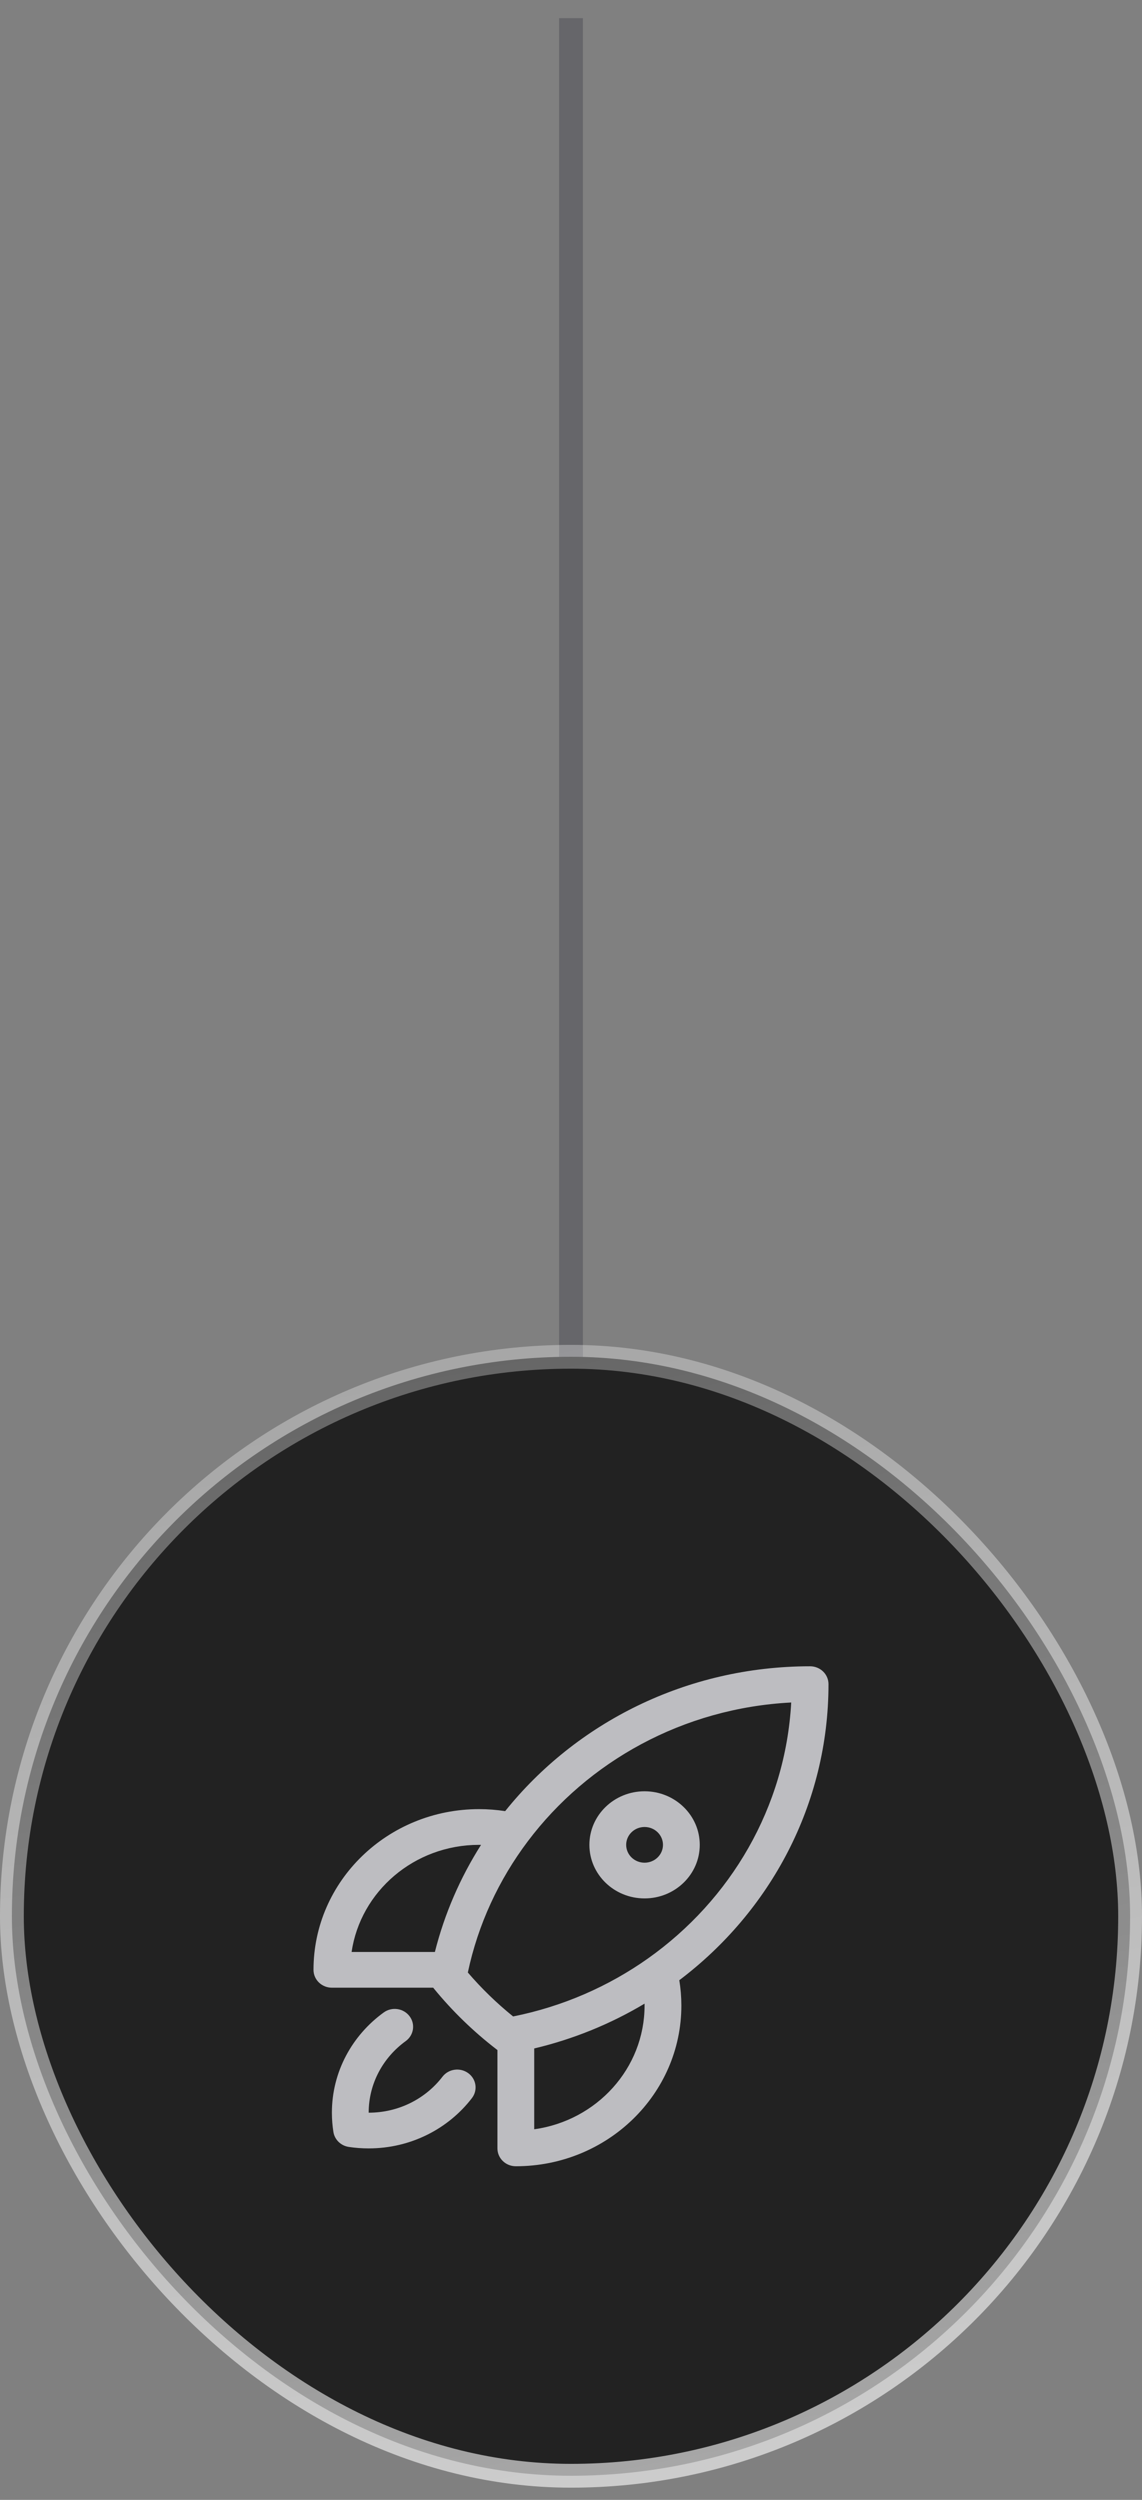 <svg width="48" height="105" viewBox="0 0 48 105" fill="none" xmlns="http://www.w3.org/2000/svg">
<rect x="0" y="0" width="48" height="105" fill="#808080" stroke="none"/>
<line x1="24" y1="70.763" x2="24" y2="0.763" stroke="#66666A"/>
<rect x="0.5" y="56.987" width="47" height="47" rx="23.5" fill="#222222"/>
<rect x="0.5" y="56.987" width="47" height="47" rx="23.5" stroke="url(#paint0_linear_2024_58529)"/>
<g opacity="0.8">
<path fill-rule="evenodd" clip-rule="evenodd" d="M21.233 76.071C24.202 72.371 28.839 69.988 34.05 69.987C34.255 69.987 34.452 70.067 34.597 70.207C34.742 70.348 34.823 70.539 34.823 70.737C34.823 75.793 32.367 80.293 28.552 83.173C28.609 83.52 28.639 83.876 28.639 84.237C28.639 87.966 25.523 90.987 21.681 90.987C21.254 90.987 20.908 90.652 20.908 90.237V86.106C20.898 86.099 20.889 86.092 20.88 86.085C19.898 85.33 19.009 84.468 18.231 83.516C18.223 83.507 18.216 83.497 18.209 83.487H13.95C13.523 83.487 13.177 83.152 13.177 82.737C13.177 79.01 16.292 75.987 20.135 75.987C20.508 75.987 20.875 76.016 21.233 76.071ZM20.219 77.488C20.191 77.488 20.163 77.487 20.135 77.487C17.409 77.487 15.153 79.443 14.778 81.987H18.279C18.685 80.376 19.346 78.862 20.219 77.488ZM19.664 82.849C20.239 83.519 20.877 84.137 21.567 84.695C23.655 84.278 25.582 83.43 27.245 82.252C30.703 79.8 33.014 75.92 33.256 71.508C28.708 71.743 24.709 73.985 22.183 77.34C20.968 78.953 20.094 80.822 19.664 82.849ZM22.454 86.039V89.434C25.076 89.07 27.092 86.882 27.092 84.237C27.092 84.211 27.092 84.184 27.092 84.157C25.676 85.003 24.115 85.645 22.454 86.039ZM27.092 76.737C26.665 76.737 26.319 77.073 26.319 77.487C26.319 77.902 26.665 78.237 27.092 78.237C27.519 78.237 27.866 77.902 27.866 77.487C27.866 77.073 27.519 76.737 27.092 76.737ZM24.773 77.487C24.773 76.245 25.811 75.237 27.092 75.237C28.373 75.237 29.412 76.245 29.412 77.487C29.412 78.73 28.373 79.737 27.092 79.737C25.811 79.737 24.773 78.73 24.773 77.487ZM17.21 84.68C17.466 85.012 17.395 85.482 17.053 85.73C16.107 86.414 15.496 87.507 15.496 88.737C16.765 88.737 17.891 88.145 18.597 87.227C18.852 86.895 19.337 86.827 19.679 87.075C20.021 87.322 20.091 87.792 19.836 88.124C18.851 89.406 17.274 90.237 15.496 90.237C15.212 90.237 14.933 90.216 14.66 90.175C14.327 90.125 14.066 89.872 14.014 89.549C13.972 89.284 13.95 89.013 13.95 88.737C13.95 87.013 14.808 85.483 16.129 84.527C16.471 84.279 16.955 84.348 17.21 84.68Z" fill="#E3E4E9"/>
</g>
<defs>
<linearGradient id="paint0_linear_2024_58529" x1="17.829" y1="39.487" x2="30.681" y2="103.138" gradientUnits="userSpaceOnUse">
<stop stop-color="white" stop-opacity="0.2"/>
<stop offset="1" stop-color="white" stop-opacity="0.6"/>
</linearGradient>
</defs>
</svg>

